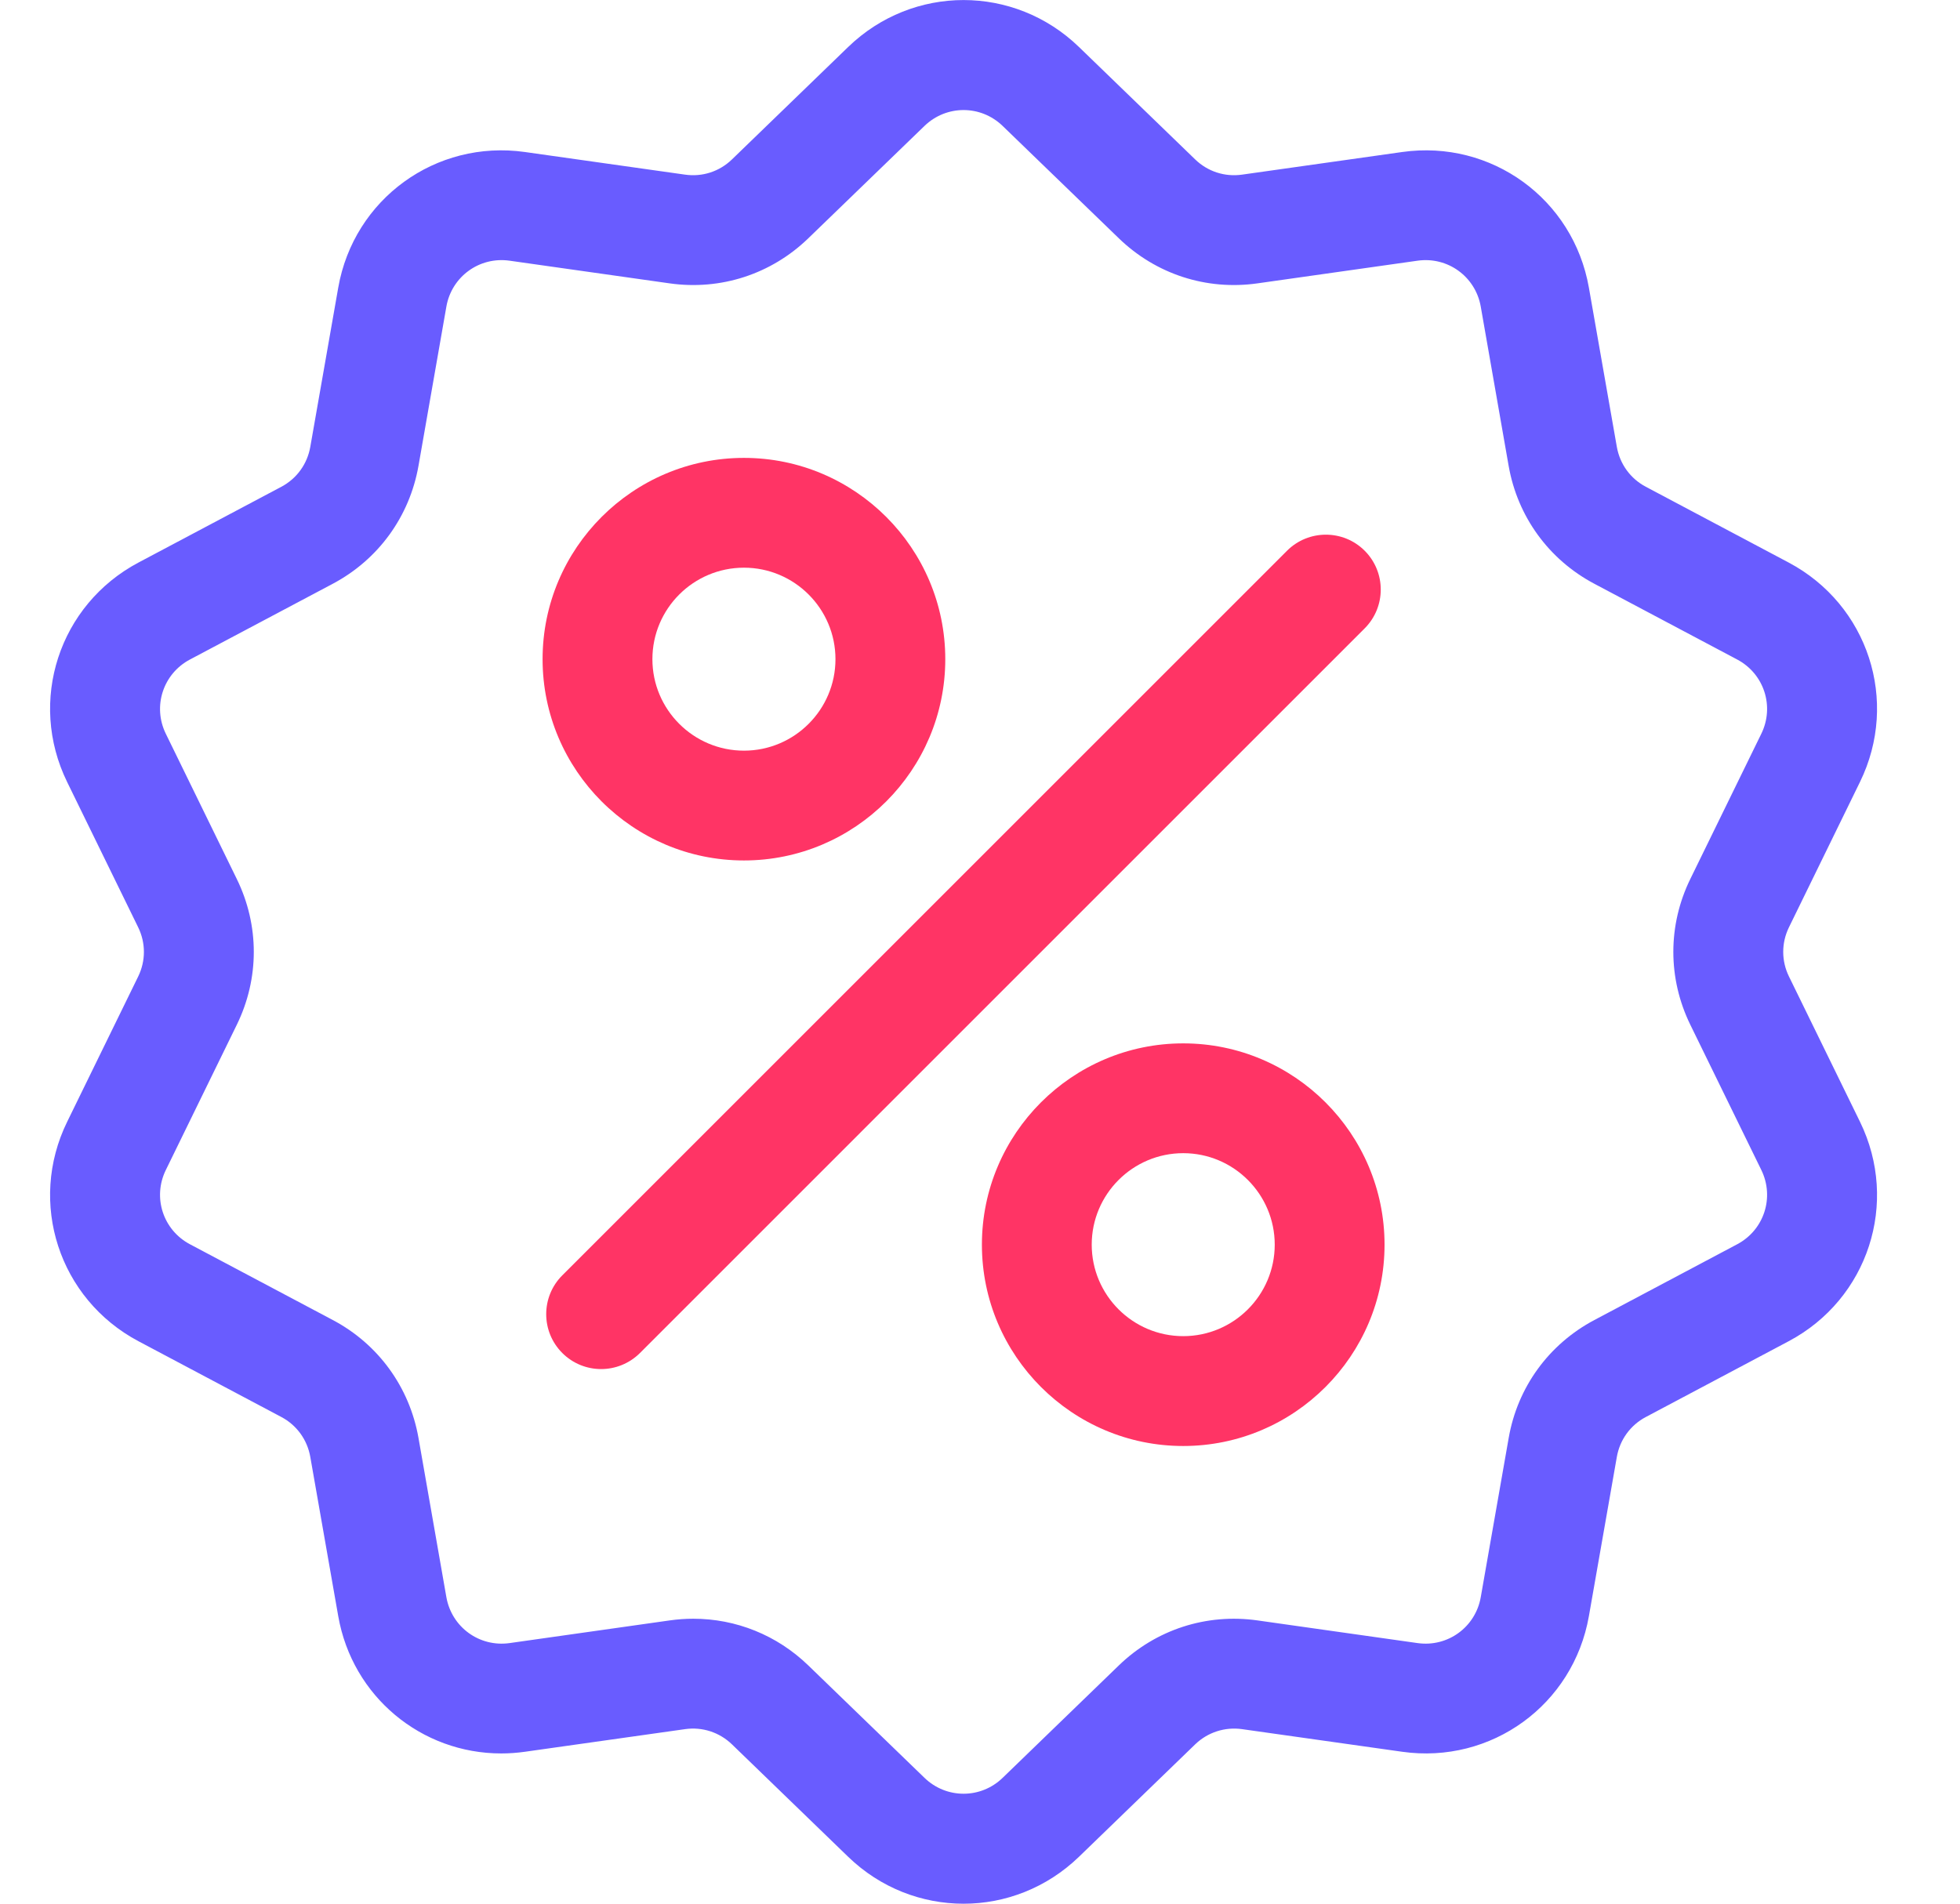 <svg width="35" height="34" viewBox="0 0 35 34" fill="none" xmlns="http://www.w3.org/2000/svg">
<path d="M31.946 17.441C31.809 17.162 31.809 16.84 31.946 16.561L33.214 13.966C33.92 12.522 33.36 10.801 31.94 10.047L29.39 8.694C29.114 8.548 28.926 8.288 28.872 7.981L28.373 5.137C28.095 3.554 26.631 2.49 25.039 2.715L22.18 3.119C21.871 3.163 21.566 3.064 21.342 2.847L19.267 0.839C18.112 -0.278 16.302 -0.279 15.146 0.839L13.071 2.847C12.847 3.064 12.542 3.163 12.233 3.119L9.374 2.715C7.782 2.49 6.318 3.554 6.04 5.137L5.541 7.981C5.487 8.288 5.299 8.548 5.024 8.694L2.473 10.047C1.053 10.801 0.493 12.522 1.199 13.967L2.467 16.561C2.604 16.841 2.604 17.162 2.467 17.442L1.199 20.036C0.493 21.48 1.053 23.201 2.473 23.955L5.024 25.308C5.299 25.454 5.487 25.714 5.541 26.021L6.04 28.865C6.293 30.306 7.529 31.317 8.95 31.317C9.09 31.317 9.232 31.307 9.374 31.287L12.233 30.883C12.541 30.839 12.847 30.939 13.071 31.155L15.146 33.163C15.724 33.722 16.465 34.001 17.207 34.001C17.948 34.001 18.689 33.721 19.267 33.163L21.342 31.155C21.566 30.939 21.872 30.84 22.18 30.883L25.039 31.287C26.631 31.512 28.095 30.448 28.373 28.865L28.872 26.021C28.926 25.714 29.114 25.454 29.39 25.308L31.94 23.955C33.36 23.202 33.92 21.48 33.214 20.035L31.946 17.441ZM31.021 22.223L28.471 23.576C27.657 24.008 27.099 24.775 26.941 25.682L26.442 28.526C26.348 29.062 25.852 29.422 25.314 29.346L22.455 28.941C21.543 28.812 20.641 29.105 19.979 29.745L17.904 31.753C17.513 32.131 16.9 32.131 16.509 31.753L14.434 29.745C13.875 29.204 13.144 28.911 12.38 28.911C12.241 28.911 12.1 28.921 11.959 28.941L9.1 29.346C8.561 29.422 8.066 29.062 7.971 28.526L7.473 25.682C7.313 24.775 6.756 24.007 5.943 23.576L3.392 22.223C2.911 21.968 2.722 21.385 2.961 20.897L4.229 18.302C4.633 17.475 4.633 16.527 4.229 15.7L2.961 13.105C2.722 12.617 2.911 12.034 3.392 11.779L5.943 10.426C6.756 9.994 7.313 9.227 7.473 8.32L7.971 5.476C8.065 4.94 8.561 4.58 9.099 4.656L11.958 5.061C12.87 5.19 13.772 4.897 14.434 4.256L16.509 2.249C16.9 1.871 17.513 1.871 17.904 2.249L19.979 4.256C20.641 4.897 21.543 5.19 22.454 5.061L25.314 4.656C25.852 4.58 26.348 4.94 26.442 5.476L26.94 8.32C27.099 9.227 27.657 9.995 28.47 10.426L31.021 11.779C31.502 12.034 31.691 12.617 31.452 13.105L30.184 15.699C29.78 16.526 29.78 17.475 30.184 18.302L31.452 20.896C31.691 21.385 31.502 21.968 31.021 22.223Z" fill="#695CFF"/>
<path d="M24.369 9.836C23.987 9.454 23.366 9.454 22.983 9.836L10.041 22.778C9.658 23.161 9.658 23.782 10.041 24.165C10.232 24.356 10.483 24.452 10.734 24.452C10.985 24.452 11.236 24.356 11.428 24.165L24.369 11.223C24.752 10.84 24.752 10.219 24.369 9.836Z" fill="#FF3465"/>
<path d="M13.285 8.178C11.302 8.178 9.689 9.791 9.689 11.773C9.689 13.755 11.302 15.368 13.285 15.368C15.267 15.368 16.88 13.755 16.88 11.773C16.88 9.791 15.267 8.178 13.285 8.178ZM13.285 13.407C12.383 13.407 11.65 12.674 11.65 11.773C11.65 10.872 12.383 10.139 13.285 10.139C14.186 10.139 14.919 10.872 14.919 11.773C14.919 12.674 14.186 13.407 13.285 13.407Z" fill="#FF3465"/>
<path d="M21.129 18.635C19.147 18.635 17.534 20.248 17.534 22.23C17.534 24.213 19.147 25.826 21.129 25.826C23.112 25.826 24.724 24.213 24.724 22.23C24.724 20.248 23.112 18.635 21.129 18.635ZM21.129 23.864C20.228 23.864 19.495 23.131 19.495 22.23C19.495 21.329 20.228 20.596 21.129 20.596C22.03 20.596 22.763 21.329 22.763 22.23C22.763 23.131 22.03 23.864 21.129 23.864Z" fill="#FF3465"/>
</svg>
